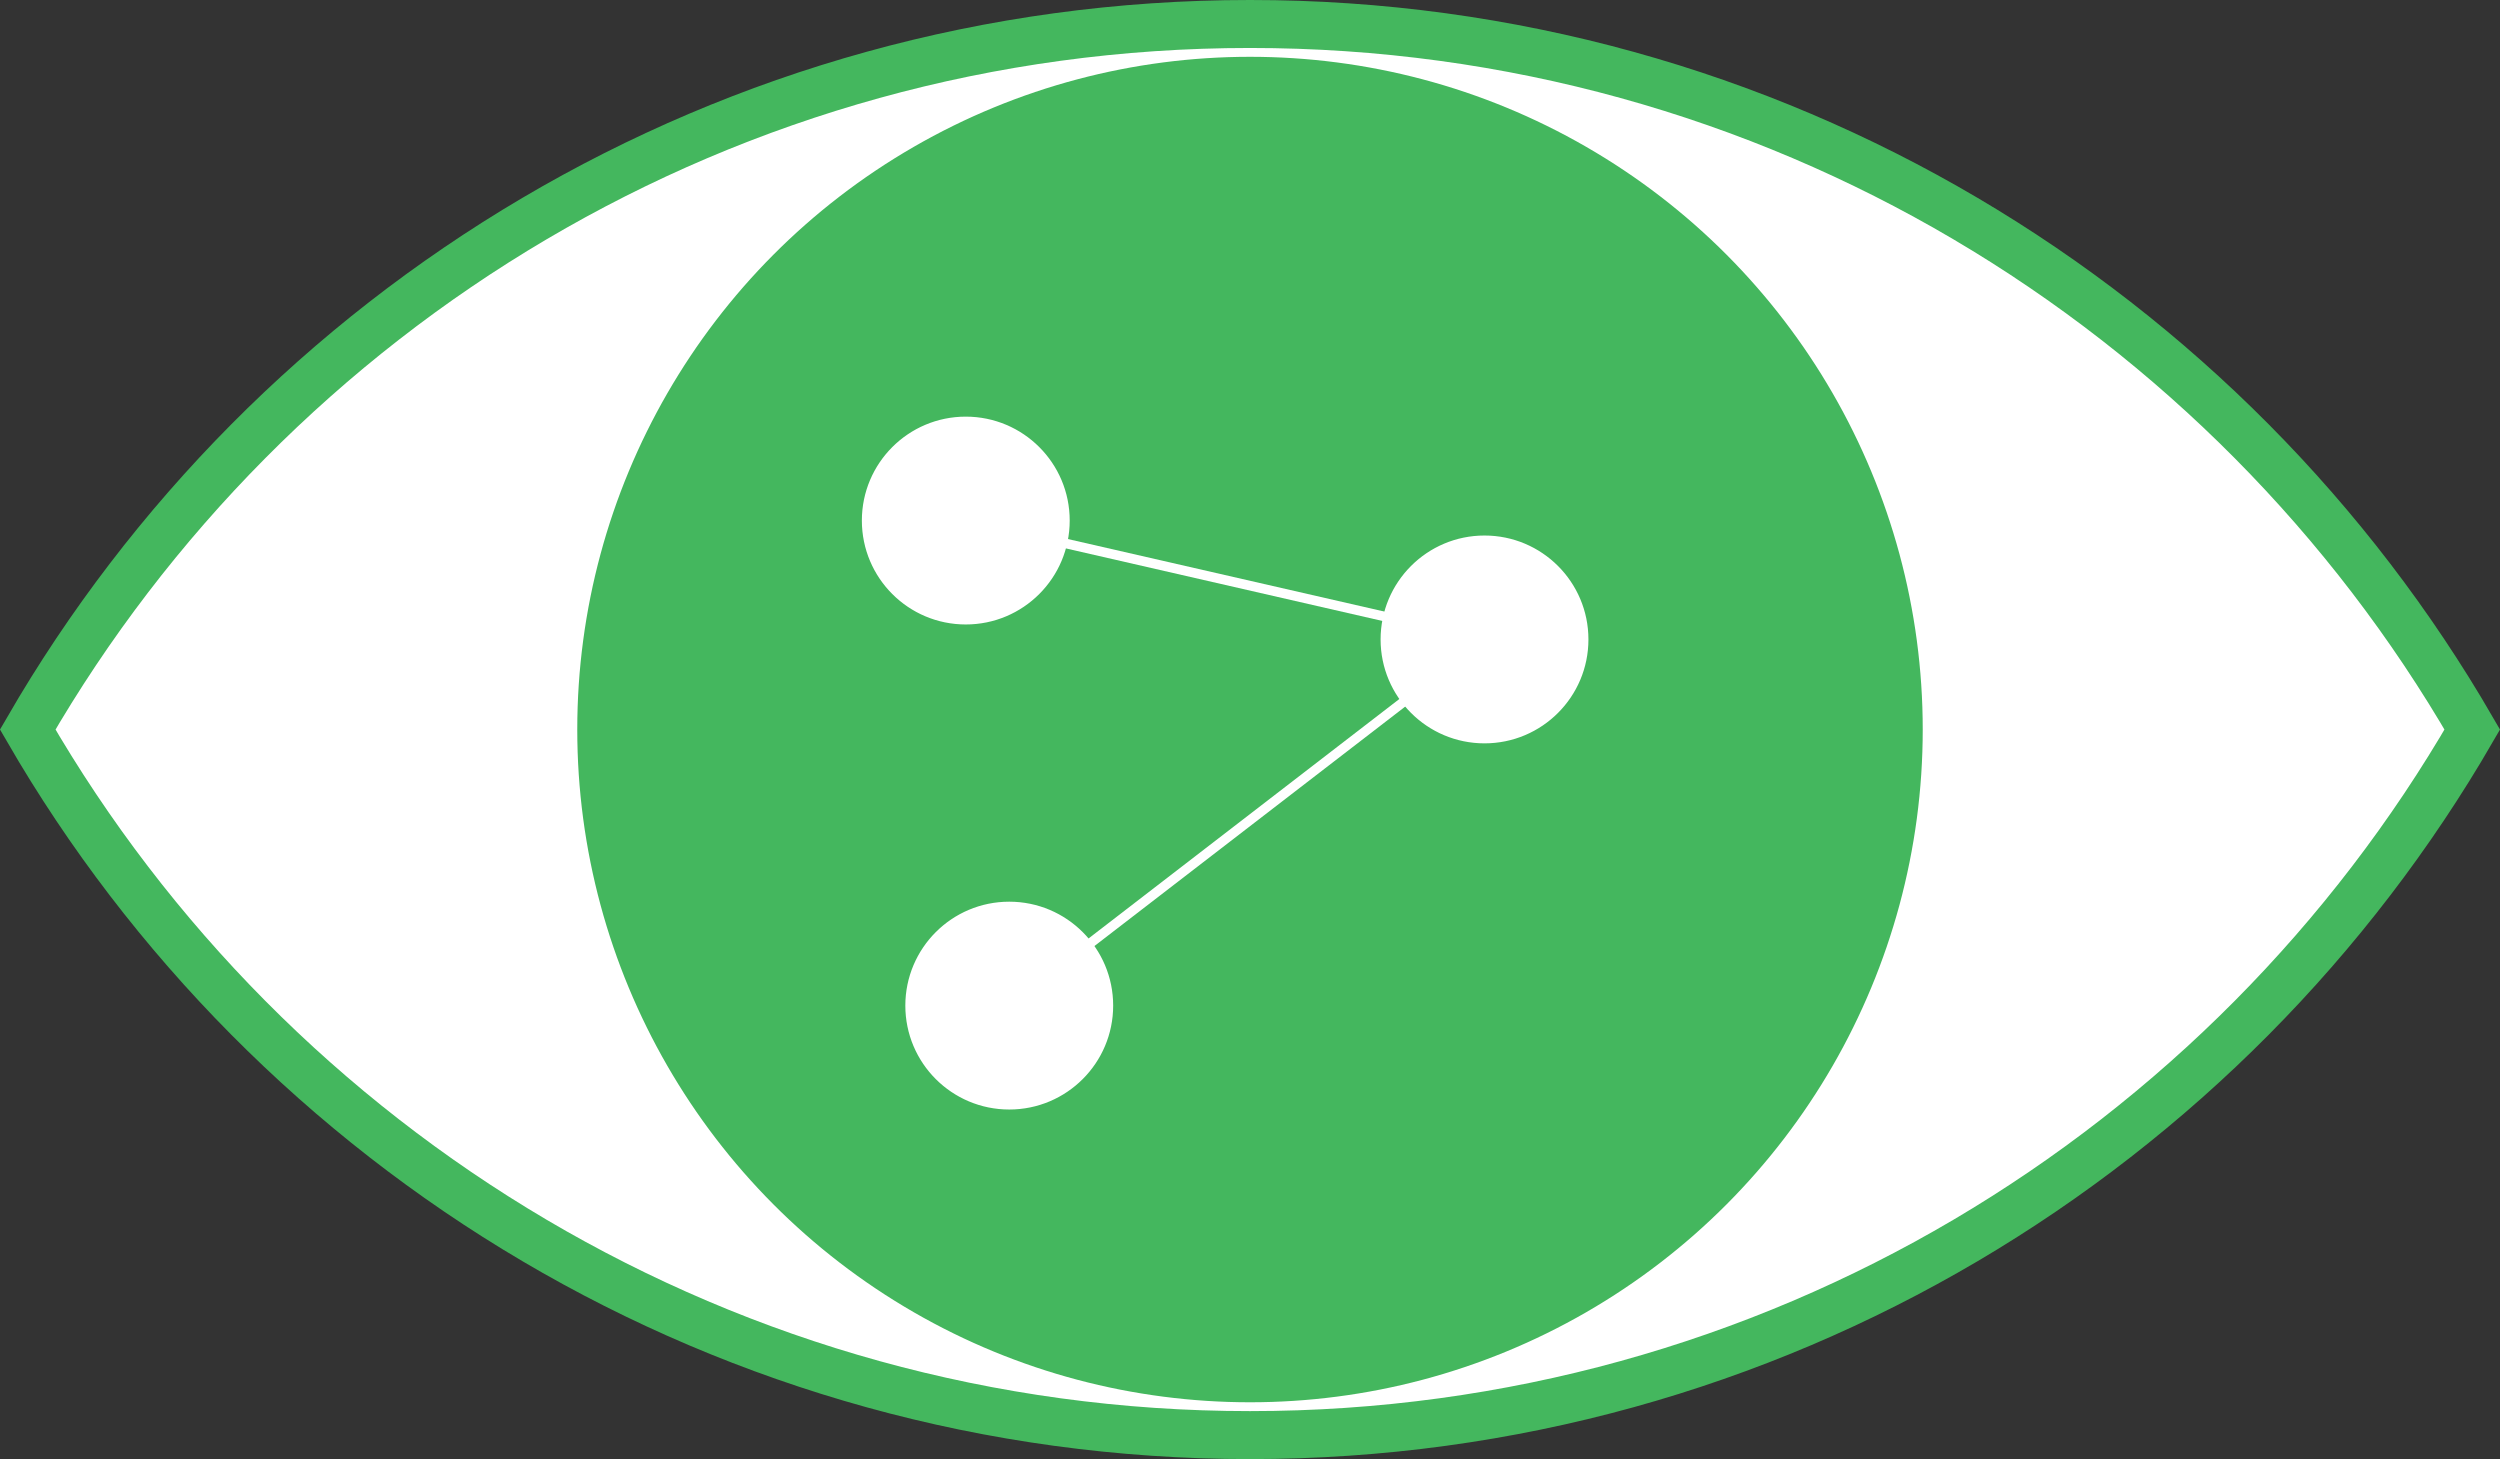 <?xml version="1.0" encoding="UTF-8"?>
<svg id="Layer_1" data-name="Layer 1" xmlns="http://www.w3.org/2000/svg" viewBox="0 0 260.54 152.06">
  <rect x="0" y="0" width="260.54" height="152.06" fill="#333333" stroke="none"/>
  <path d="m130.27,2.5C75.84,2.5,28.32,32.07,2.89,76.03c25.43,43.95,72.95,73.53,127.38,73.53s101.95-29.57,127.38-73.53C232.22,32.07,184.7,2.5,130.27,2.5Z" fill="#fff" stroke="#44b75e" stroke-miterlimit="10" stroke-width="5"/>
  <circle cx="130.27" cy="76.03" r="67.11" fill="#44b75e" stroke="#44b75e" stroke-miterlimit="10" stroke-width="6"/>
  <g>
    <polyline points="100.65 54.25 154.71 66.64 105.18 104.8" fill="none" stroke="#fff" stroke-miterlimit="10"/>
    <circle cx="100.65" cy="54.25" r="10.33" fill="#fff" stroke="#fff" stroke-miterlimit="10"/>
    <circle cx="105.18" cy="104.8" r="10.33" fill="#fff" stroke="#fff" stroke-miterlimit="10"/>
    <circle cx="154.71" cy="66.64" r="10.33" fill="#fff" stroke="#fff" stroke-miterlimit="10"/>
  </g>
</svg>